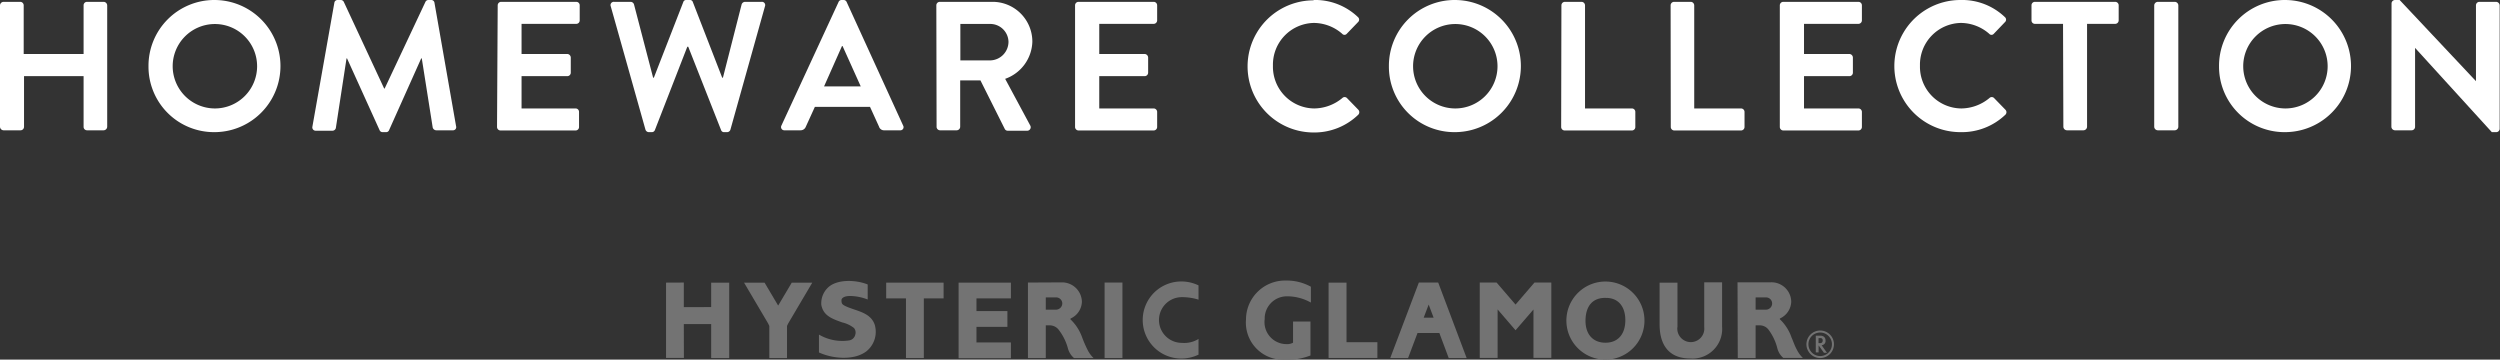 <svg xmlns="http://www.w3.org/2000/svg" viewBox="0 0 299.68 43.11"><rect x="0" y="0" width="299.68" height="43.11" fill="#333333" stroke="none"/><defs><style>.cls-1{fill:#737373;}.cls-2{fill:#fff;}</style></defs><g id="レイヤー_2" data-name="レイヤー 2"><g id="intro_logo"><polygon class="cls-1" points="94.49 38.76 97.37 33.88 94.91 33.88 93.28 36.63 91.65 33.88 89.19 33.88 92.07 38.76 92.22 39.07 92.22 42.92 94.34 42.92 94.34 39.07 94.49 38.76"/><polygon class="cls-1" points="113.11 35.77 113.11 33.88 106.23 33.88 106.23 35.77 108.6 35.77 108.6 42.92 110.74 42.92 110.74 35.77 113.11 35.77"/><polygon class="cls-1" points="117.05 41.05 117.05 39.18 120.76 39.18 120.76 37.29 117.05 37.29 117.05 35.77 121.18 35.77 121.18 33.88 114.91 33.88 114.91 33.91 114.91 33.91 114.91 42.92 114.91 42.92 114.91 42.94 121.18 42.94 121.18 41.05 117.05 41.05"/><polygon class="cls-1" points="161.41 33.88 159.26 33.88 159.26 42.89 159.27 42.89 159.27 42.91 165.11 42.91 165.11 41.02 161.41 41.02 161.41 33.88"/><path class="cls-1" d="M173.66,42.92h2.15l-3.41-9.05h-2.32l-3.43,9.05h2.14l1.13-3h2.62Zm-3-4.84.6-1.57.59,1.57Z"/><path class="cls-1" d="M201.08,39.25V33.88h-2.14v5c0,2.87,1.48,4.09,3.64,4.09a3.55,3.55,0,0,0,3.85-3.83v-5.3h-2.14v5.37a1.62,1.62,0,1,1-3.22,0Z"/><polygon class="cls-1" points="177.38 33.87 177.38 42.91 179.52 42.91 179.52 37.09 181.67 39.59 183.82 37.1 183.82 42.9 185.96 42.9 185.96 33.87 183.94 33.87 181.67 36.51 179.4 33.87 177.38 33.87"/><rect class="cls-1" x="132.41" y="33.87" width="2.14" height="9.05"/><path class="cls-1" d="M123.22,33.87v9.05h2.14V39h.49a1.36,1.36,0,0,1,1,.46A6.27,6.27,0,0,1,128,41.71a2.33,2.33,0,0,0,.74,1.21h2.35a3.49,3.49,0,0,1-.73-1,14.93,14.93,0,0,1-.64-1.47,5.51,5.51,0,0,0-1.34-2.11s-.16-.09,0-.18h0a2.28,2.28,0,0,0,1.31-2,2.38,2.38,0,0,0-2.44-2.31Zm3.36,1.78a.74.74,0,0,1,.76.71.76.76,0,0,1-.73.76h-1.25V35.65Z"/><path class="cls-1" d="M208.31,42.92h2.14V39h.5a1.32,1.32,0,0,1,1,.46,6.23,6.23,0,0,1,1.09,2.24,2.29,2.29,0,0,0,.73,1.21h2.35a3.49,3.49,0,0,1-.73-1c-.27-.48-.43-1-.64-1.47a5.47,5.47,0,0,0-1.33-2.11s-.17-.09,0-.18h0a2.29,2.29,0,0,0,1.3-2,2.37,2.37,0,0,0-2.44-2.31h-4Zm3.37-7.27a.73.73,0,0,1,.75.71.75.75,0,0,1-.73.76h-1.25V35.65Z"/><path class="cls-1" d="M143.67,40.63a3.24,3.24,0,0,1-2,.47,2.74,2.74,0,0,1,0-5.48,6.63,6.63,0,0,1,2,.3V34.21a4.73,4.73,0,0,0-2.07-.47,4.62,4.62,0,1,0,0,9.24,4.73,4.73,0,0,0,2.07-.47Z"/><path class="cls-1" d="M149.36,38.29a4.45,4.45,0,0,0,4.73,4.82,7.31,7.31,0,0,0,3-.5V38.54H155v2.54a1.48,1.48,0,0,1-.81.17,2.64,2.64,0,0,1-2.59-3,2.66,2.66,0,0,1,2.59-2.73,5.81,5.81,0,0,1,2.95.75l0-1.9a6,6,0,0,0-3-.74A4.68,4.68,0,0,0,149.36,38.29Z"/><path class="cls-1" d="M187.77,38.24a4.68,4.68,0,1,0,4.82-4.49A4.68,4.68,0,0,0,187.77,38.24Zm4.76-2.53c1.49,0,2.34,1.08,2.3,2.78s-1,2.63-2.47,2.59S190,40,190.06,38.29,191,35.66,192.53,35.71Z"/><polygon class="cls-1" points="85.25 33.88 85.25 36.81 81.97 36.82 81.97 33.87 79.84 33.88 79.84 42.91 81.98 42.91 81.97 38.85 85.25 38.85 85.25 42.92 87.41 42.92 87.41 33.88 85.25 33.88"/><path class="cls-1" d="M99.45,34.3a2.61,2.61,0,0,0-1,2.22c.23,1.37,1.39,1.72,2.51,2.13a3.55,3.55,0,0,1,1.41.67.84.84,0,0,1,.16.77.9.9,0,0,1-.7.71,5.51,5.51,0,0,1-3.55-.63l-.11-.06v2.14c1.63.75,4.19,1,5.69-.14a3,3,0,0,0,1-3.17c-.51-1.54-2.29-1.66-3.5-2.24-.29-.14-.45-.25-.47-.47a.81.81,0,0,1,0-.37c.21-.38.87-.4,1.28-.37a6.09,6.09,0,0,1,1.84.41V34.1C102.79,33.6,100.67,33.41,99.45,34.3Z"/><path class="cls-1" d="M216.54,41.27a1.65,1.65,0,1,0,1.65-1.65A1.65,1.65,0,0,0,216.54,41.27Zm.24,0a1.41,1.41,0,1,1,1.41,1.41A1.41,1.41,0,0,1,216.78,41.27Z"/><path class="cls-1" d="M218.36,41.38a.5.5,0,0,0,.47-.57.55.55,0,0,0-.2-.45.78.78,0,0,0-.51-.12h-.46v2H218V41.4h0l.64.89H219Zm-.37-.25v-.6h.22a.25.25,0,0,1,.28.28c0,.19-.1.32-.27.32Z"/><path class="cls-2" d="M0,.64A.44.44,0,0,1,.42.22h2a.42.42,0,0,1,.42.42V6.47h7.18V.64a.41.41,0,0,1,.41-.42h2a.44.44,0,0,1,.42.42V15.2a.44.44,0,0,1-.42.42h-2a.41.41,0,0,1-.41-.42V9.13H2.88V15.2a.42.42,0,0,1-.42.42h-2A.44.44,0,0,1,0,15.2Z"/><path class="cls-2" d="M25.7,0a7.92,7.92,0,1,1,0,15.84,7.85,7.85,0,0,1-7.9-7.9A7.89,7.89,0,0,1,25.7,0Zm0,13a5.06,5.06,0,1,0-5-5A5.07,5.07,0,0,0,25.7,13Z"/><path class="cls-2" d="M40.08.33a.38.38,0,0,1,.4-.33h.35a.41.41,0,0,1,.38.22l4.84,10.39h.06L51,.22A.39.39,0,0,1,51.33,0h.35a.38.38,0,0,1,.4.33l2.59,14.79a.38.38,0,0,1-.39.5h-2a.46.46,0,0,1-.41-.33L50.56,7h-.07L46.64,15.6a.37.37,0,0,1-.37.24h-.4a.38.38,0,0,1-.37-.24L41.6,7h-.06l-1.28,8.34a.42.42,0,0,1-.4.33h-2a.4.4,0,0,1-.41-.5Z"/><path class="cls-2" d="M59.66.64a.42.42,0,0,1,.42-.42h9a.41.41,0,0,1,.41.42v1.8a.41.41,0,0,1-.41.42H62.52V6.47H68a.44.44,0,0,1,.42.42V8.71a.42.42,0,0,1-.42.42H62.52V13H69a.41.41,0,0,1,.41.42v1.8a.41.41,0,0,1-.41.42h-9a.42.42,0,0,1-.42-.42Z"/><path class="cls-2" d="M73.21.75a.39.39,0,0,1,.4-.53h2A.44.44,0,0,1,76,.53l2.29,8.78h.09L81.91.24A.35.35,0,0,1,82.28,0h.4a.35.35,0,0,1,.37.24l3.52,9.07h.09L88.9.53a.45.45,0,0,1,.4-.31h2a.39.39,0,0,1,.4.53L87.56,15.53a.42.42,0,0,1-.4.31h-.35a.36.36,0,0,1-.37-.24l-3.94-10h-.11l-3.89,10a.39.39,0,0,1-.38.24h-.35a.43.43,0,0,1-.4-.31Z"/><path class="cls-2" d="M93.67,15.05,100.52.24a.38.38,0,0,1,.37-.24h.22a.39.39,0,0,1,.38.24l6.77,14.81a.38.38,0,0,1-.37.57H106a.62.62,0,0,1-.63-.44l-1.08-2.37H97.68L96.6,15.18a.67.67,0,0,1-.64.44H94.05A.39.39,0,0,1,93.67,15.05Zm9.51-4.69L101,5.52h-.07l-2.15,4.84Z"/><path class="cls-2" d="M112.24.64a.42.42,0,0,1,.42-.42H119A4.77,4.77,0,0,1,123.75,5a4.87,4.87,0,0,1-3.26,4.45l3,5.58a.42.42,0,0,1-.38.64h-2.31a.39.39,0,0,1-.35-.2l-2.92-5.83H115.1V15.2a.43.43,0,0,1-.41.42h-2a.42.42,0,0,1-.42-.42Zm6.47,6.6A2.24,2.24,0,0,0,120.89,5a2.19,2.19,0,0,0-2.18-2.13h-3.59V7.24Z"/><path class="cls-2" d="M128.87.64a.42.42,0,0,1,.42-.42h9a.42.42,0,0,1,.42.42v1.8a.42.42,0,0,1-.42.42h-6.52V6.47h5.44a.44.44,0,0,1,.42.42V8.71a.42.42,0,0,1-.42.42h-5.44V13h6.52a.42.42,0,0,1,.42.42v1.8a.42.42,0,0,1-.42.42h-9a.42.42,0,0,1-.42-.42Z"/><path class="cls-2" d="M157.45,0a7.42,7.42,0,0,1,5.33,2.05.4.4,0,0,1,0,.61l-1.34,1.39a.36.36,0,0,1-.55,0,5.2,5.2,0,0,0-3.39-1.3,5,5,0,0,0-4.91,5.13A5,5,0,0,0,157.54,13a5.35,5.35,0,0,0,3.37-1.25.39.39,0,0,1,.55,0l1.36,1.4a.43.43,0,0,1,0,.6,7.57,7.57,0,0,1-5.35,2.13,7.92,7.92,0,1,1,0-15.84Z"/><path class="cls-2" d="M174.39,0a7.92,7.92,0,1,1,0,15.84,7.85,7.85,0,0,1-7.9-7.9A7.89,7.89,0,0,1,174.39,0Zm0,13a5.06,5.06,0,1,0-5-5A5.06,5.06,0,0,0,174.39,13Z"/><path class="cls-2" d="M187.17.64a.42.42,0,0,1,.42-.42h2a.43.43,0,0,1,.41.42V13h5.62a.41.41,0,0,1,.41.42v1.8a.41.41,0,0,1-.41.42h-8.06a.42.42,0,0,1-.42-.42Z"/><path class="cls-2" d="M200.26.64a.42.42,0,0,1,.42-.42h2a.43.43,0,0,1,.41.42V13h5.61a.42.42,0,0,1,.42.42v1.8a.42.42,0,0,1-.42.42h-8a.42.42,0,0,1-.42-.42Z"/><path class="cls-2" d="M213.35.64a.42.42,0,0,1,.42-.42h9a.42.42,0,0,1,.42.42v1.8a.42.42,0,0,1-.42.42h-6.52V6.47h5.44a.44.44,0,0,1,.42.42V8.71a.42.42,0,0,1-.42.42h-5.44V13h6.52a.42.42,0,0,1,.42.42v1.8a.42.42,0,0,1-.42.42h-9a.42.42,0,0,1-.42-.42Z"/><path class="cls-2" d="M235,0a7.42,7.42,0,0,1,5.33,2.05.4.4,0,0,1,0,.61L239,4.05a.36.36,0,0,1-.55,0,5.2,5.2,0,0,0-3.39-1.3,5,5,0,0,0-4.91,5.13A5,5,0,0,0,235.11,13a5.35,5.35,0,0,0,3.37-1.25.39.39,0,0,1,.55,0l1.36,1.4a.42.42,0,0,1,0,.6A7.55,7.55,0,0,1,235,15.84,7.92,7.92,0,1,1,235,0Z"/><path class="cls-2" d="M247.3,2.86h-3.37a.41.41,0,0,1-.41-.42V.64a.41.41,0,0,1,.41-.42h9.62a.42.42,0,0,1,.42.42v1.8a.42.42,0,0,1-.42.42h-3.37V15.2a.44.44,0,0,1-.42.42h-2a.44.44,0,0,1-.42-.42Z"/><path class="cls-2" d="M258.23.64a.44.44,0,0,1,.42-.42h2.05a.44.44,0,0,1,.42.42V15.2a.44.44,0,0,1-.42.42h-2.05a.44.44,0,0,1-.42-.42Z"/><path class="cls-2" d="M273.9,0a7.92,7.92,0,1,1,0,15.84,7.85,7.85,0,0,1-7.9-7.9A7.89,7.89,0,0,1,273.9,0Zm0,13a5.06,5.06,0,1,0-5-5A5.07,5.07,0,0,0,273.9,13Z"/><path class="cls-2" d="M286.68.4a.42.42,0,0,1,.42-.4h.55l9.15,9.73h0V.64a.42.42,0,0,1,.42-.42h2a.44.44,0,0,1,.42.42V15.45a.41.41,0,0,1-.42.39h-.52l-9.2-10.1h0V15.2a.42.42,0,0,1-.42.42h-2a.44.44,0,0,1-.42-.42Z"/></g></g></svg>